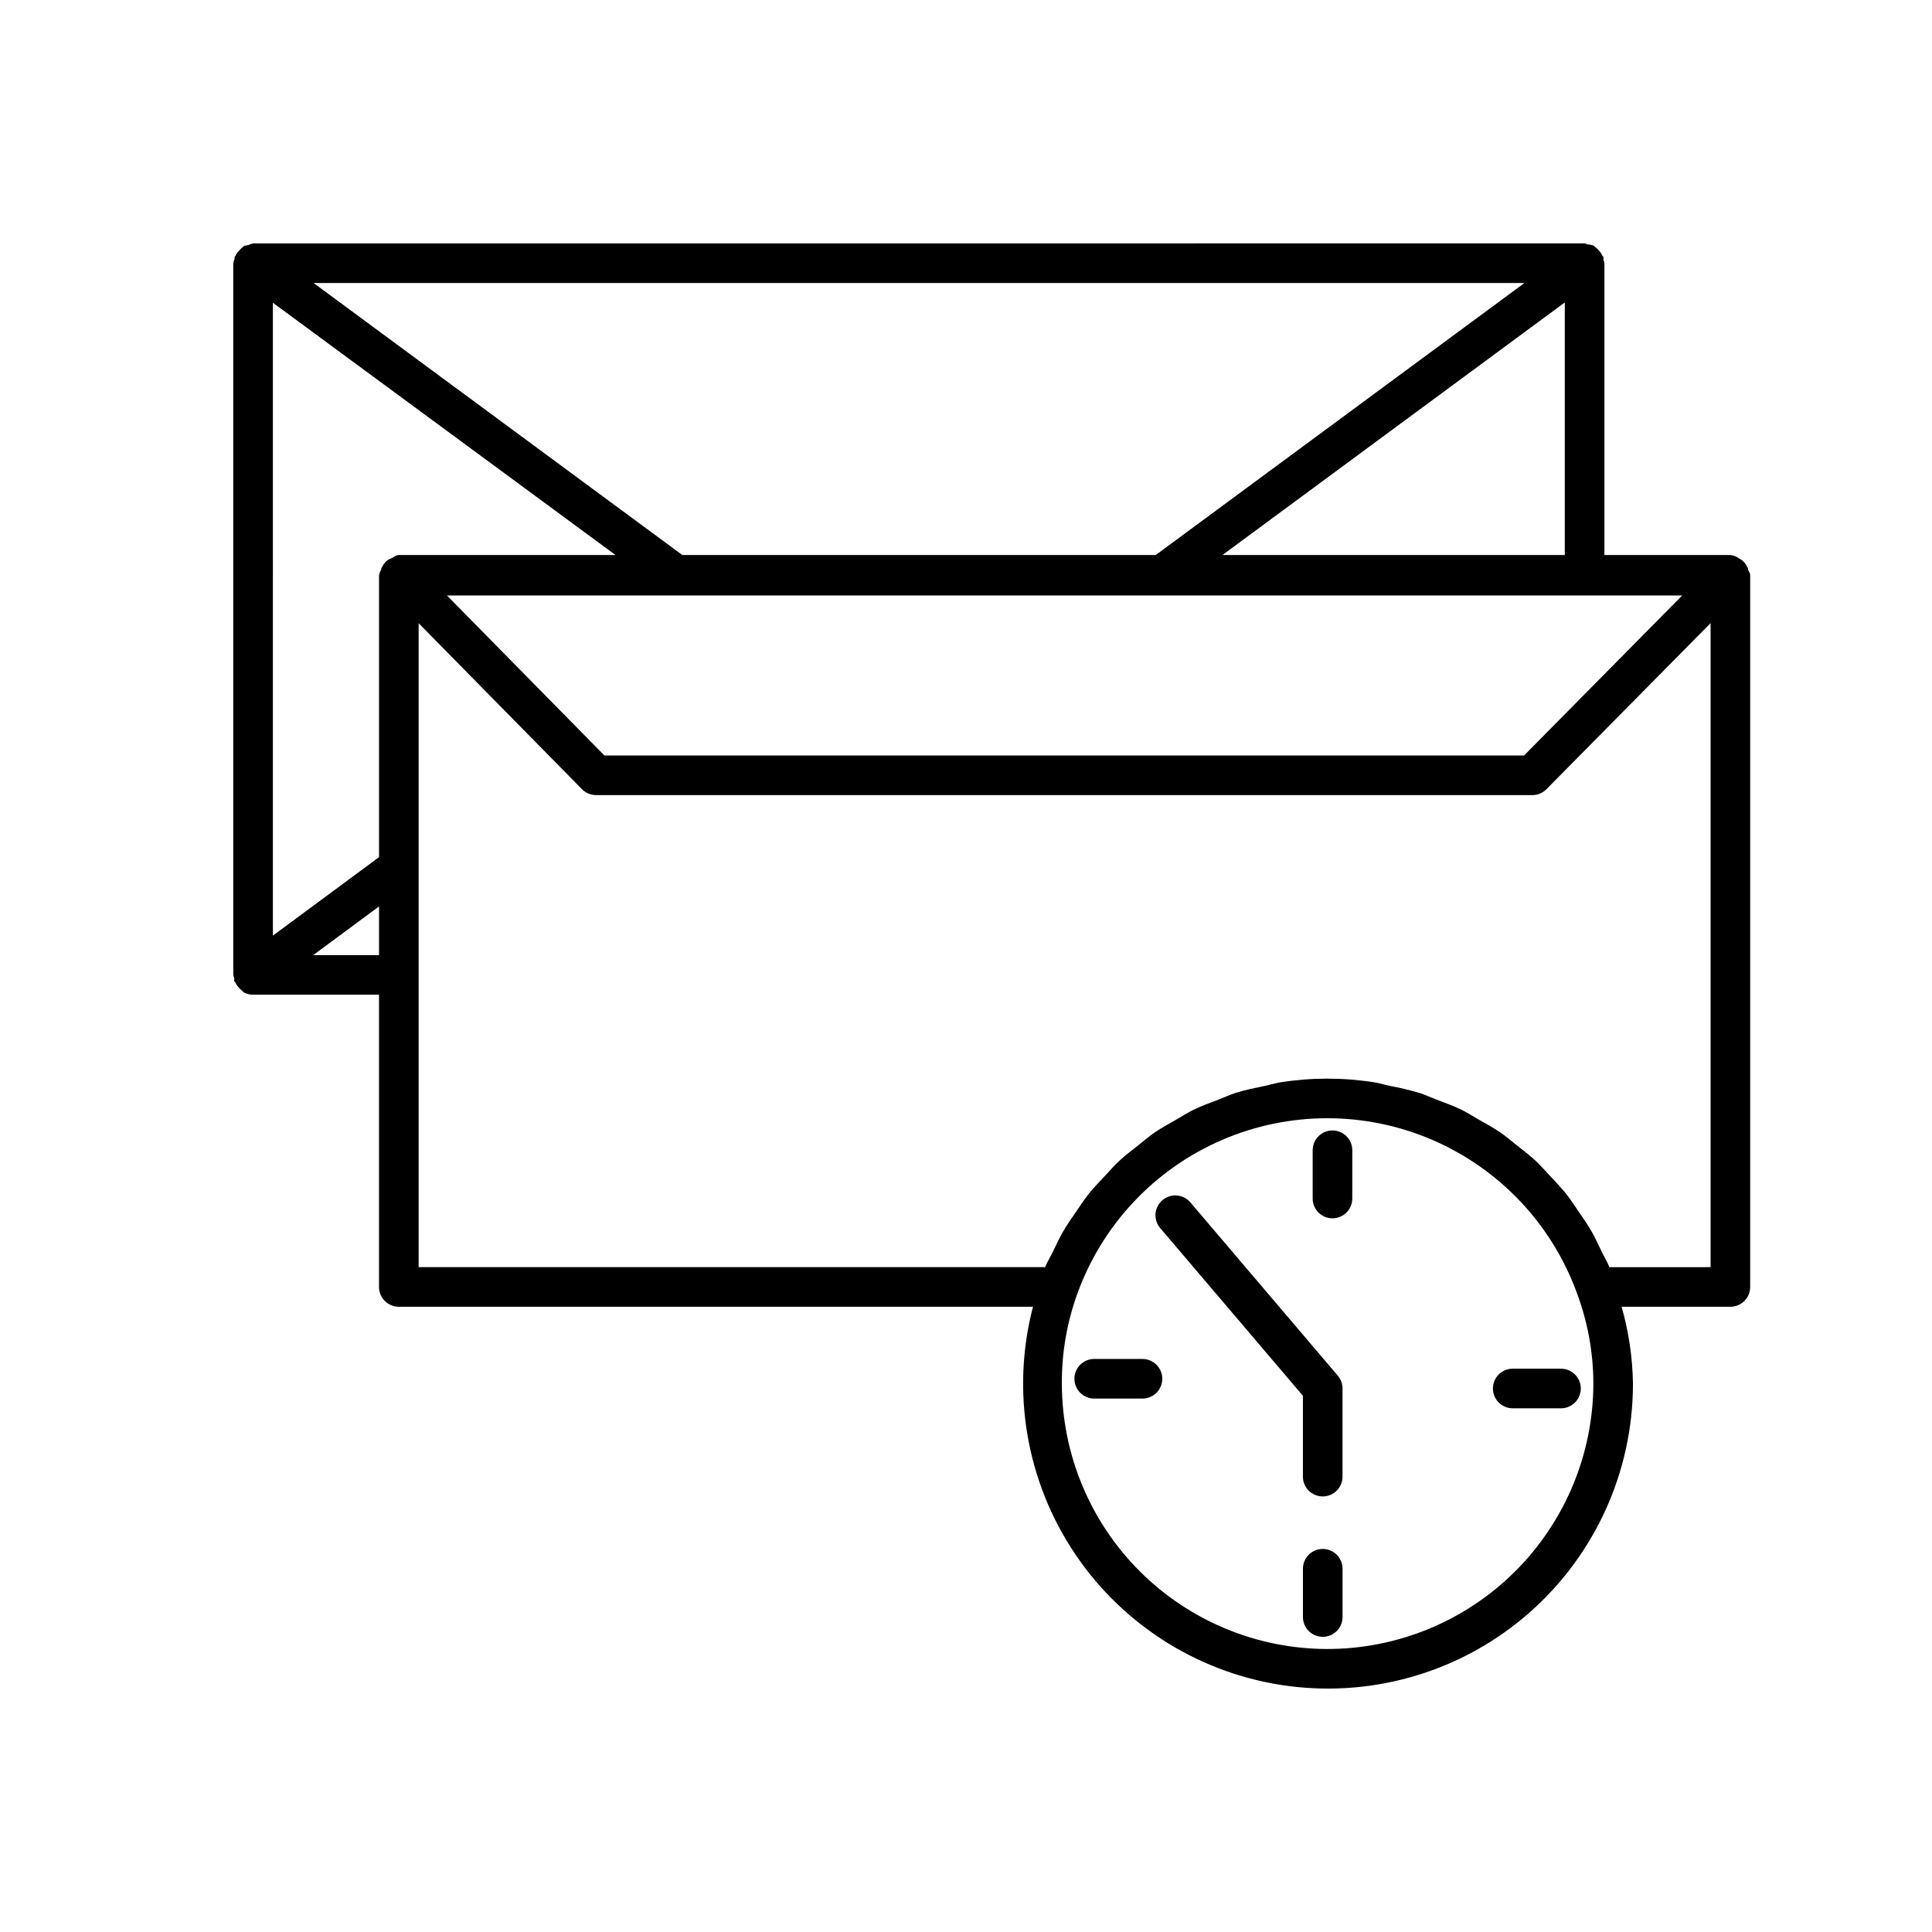 <?xml version="1.0" encoding="UTF-8"?>
<!-- The Best Svg Icon site in the world: iconSvg.co, Visit us! https://iconsvg.co -->
<svg fill="#000000" width="800px" height="800px" version="1.1" viewBox="144 144 512 512" xmlns="http://www.w3.org/2000/svg">
 <g>
  <path d="m607.25 294.96v-0.004c-0.047-0.141 0.016-0.285-0.043-0.422-0.039-0.098-0.145-0.141-0.191-0.234v0.004c-0.082-0.223-0.184-0.434-0.301-0.641-0.355-0.578-0.836-1.07-1.406-1.438l-0.25-0.105h0.004c-0.719-0.566-1.582-0.922-2.488-1.031h-33.387v-77.336c-0.055-0.316-0.145-0.625-0.262-0.926-0.043-0.242 0.074-0.477-0.004-0.711-0.059-0.184-0.246-0.27-0.324-0.441v-0.004c-0.266-0.566-0.637-1.074-1.094-1.504-0.254-0.293-0.539-0.555-0.852-0.781-0.133-0.082-0.199-0.242-0.344-0.312v-0.004c-0.488-0.172-1-0.27-1.52-0.289-0.301-0.055-0.535-0.277-0.848-0.277l-352.78 0.004c-0.484 0.082-0.957 0.234-1.402 0.453-0.355 0.031-0.711 0.098-1.055 0.203-0.102 0.051-0.141 0.16-0.238 0.219-0.324 0.23-0.621 0.504-0.879 0.809-0.504 0.457-0.91 1.012-1.191 1.629-0.047 0.117-0.176 0.176-0.215 0.297-0.051 0.156 0.035 0.316-0.004 0.473h0.004c-0.176 0.402-0.293 0.824-0.359 1.258v188.51c0.059 0.316 0.145 0.629 0.262 0.93 0.043 0.242-0.074 0.477 0.004 0.711 0.059 0.184 0.246 0.273 0.324 0.441v0.004c0.27 0.562 0.641 1.074 1.098 1.5 0.254 0.297 0.539 0.559 0.852 0.785 0.133 0.082 0.199 0.242 0.344 0.316 0.734 0.371 1.543 0.562 2.367 0.562h33.375v77.449c0 2.894 2.348 5.246 5.246 5.246h168.06c-5.859 22.473-1.766 46.379 11.234 65.621 13.004 19.242 33.652 31.961 56.688 34.914 23.035 2.949 46.223-4.148 63.656-19.492s27.422-37.441 27.422-60.664c-0.105-6.894-1.117-13.746-3.008-20.379h28.828c2.898 0 5.246-2.352 5.246-5.246v-188.71c0-0.539-0.418-0.891-0.57-1.379zm-390.93-70.73 90.801 66.859h-57.426c-0.777 0-1.328 0.555-1.996 0.883h0.004c-0.285 0.098-0.562 0.219-0.824 0.367-0.492 0.34-0.914 0.77-1.246 1.266-0.145 0.223-0.27 0.453-0.375 0.695l-0.184 0.223c-0.055 0.133 0 0.273-0.043 0.41-0.305 0.492-0.504 1.047-0.582 1.621v74.598l-28.129 20.797zm46.121 77.574h327.36l-41.902 42.402h-243.73zm205.51-10.711 90.738-66.945v66.941zm80.031-72.09-97.707 72.086h-125.45l-97.711-72.086zm-320.98 178.11 7.078-5.234 10.367-7.668v12.902zm268.73 183.89-0.004-0.004c-18.641-0.02-36.516-7.434-49.699-20.617-13.184-13.18-20.602-31.055-20.625-49.695-0.055-8.129 1.336-16.199 4.102-23.844 6.598-18.273 20.453-33.012 38.289-40.719 17.836-7.711 38.062-7.707 55.895 0.008 17.832 7.715 31.684 22.457 38.277 40.734 2.828 7.621 4.281 15.688 4.293 23.82-0.051 18.668-7.504 36.559-20.727 49.738-13.223 13.184-31.133 20.582-49.805 20.574zm74.785-101.19c-0.598-1.473-1.426-2.801-2.106-4.223-0.82-1.719-1.598-3.445-2.535-5.086-1.094-1.918-2.34-3.703-3.582-5.512-1.047-1.523-2.035-3.078-3.18-4.519-1.375-1.73-2.898-3.309-4.402-4.914-1.238-1.316-2.414-2.688-3.734-3.918-1.641-1.527-3.422-2.875-5.184-4.262-1.383-1.086-2.699-2.242-4.148-3.238-1.906-1.312-3.945-2.406-5.965-3.551-1.469-0.836-2.875-1.762-4.398-2.504-2.188-1.066-4.496-1.883-6.781-2.754-1.488-0.566-2.918-1.254-4.441-1.73l-0.004 0.004c-2.613-0.758-5.266-1.387-7.941-1.883-1.332-0.277-2.617-0.695-3.969-0.906h-0.004c-8.199-1.289-16.551-1.289-24.75 0-1.406 0.219-2.742 0.652-4.125 0.945-2.602 0.543-5.211 1.047-7.727 1.84-1.602 0.504-3.102 1.223-4.664 1.82-2.195 0.84-4.41 1.621-6.516 2.648-1.617 0.789-3.113 1.77-4.672 2.66-1.914 1.098-3.859 2.133-5.676 3.379-1.531 1.051-2.926 2.266-4.383 3.418-1.68 1.328-3.387 2.609-4.957 4.066-1.391 1.289-2.629 2.719-3.926 4.106-1.445 1.543-2.914 3.051-4.242 4.711-1.195 1.496-2.234 3.106-3.32 4.691-1.207 1.754-2.43 3.484-3.496 5.34-0.961 1.668-1.766 3.434-2.613 5.18-0.684 1.41-1.508 2.727-2.113 4.188h-166.02v-170.65l43.285 43.984c0.984 1.004 2.332 1.566 3.742 1.566h248.12c1.402 0 2.746-0.562 3.731-1.559l43.5-44.02v170.68z"/>
  <path d="m497.12 443.58c-2.898 0-5.246 2.352-5.246 5.246v12.793c0 2.898 2.348 5.25 5.246 5.25 2.898 0 5.25-2.352 5.25-5.25v-12.793c-0.004-2.894-2.352-5.246-5.25-5.246z"/>
  <path d="m446.77 504.14h-12.793c-2.898 0-5.246 2.348-5.246 5.246 0 2.898 2.348 5.25 5.246 5.25h12.793c2.898 0 5.246-2.352 5.246-5.25 0-2.898-2.348-5.246-5.246-5.246z"/>
  <path d="m494.54 554.49c-2.898 0-5.246 2.348-5.25 5.246v12.793c0 2.898 2.352 5.246 5.25 5.246 2.898 0 5.246-2.348 5.246-5.246v-12.793c0-2.898-2.348-5.246-5.246-5.246z"/>
  <path d="m557.68 506.72h-12.793c-2.898 0-5.246 2.348-5.246 5.246s2.348 5.25 5.246 5.25h12.793c2.898 0 5.246-2.352 5.246-5.25s-2.348-5.246-5.246-5.246z"/>
  <path d="m459.48 462.67c-0.902-1.07-2.191-1.734-3.582-1.852-1.395-0.113-2.773 0.328-3.836 1.234-1.066 0.906-1.723 2.199-1.832 3.59-0.109 1.395 0.344 2.773 1.254 3.832l37.801 44.422v21.426c0 2.898 2.352 5.246 5.25 5.246 2.898 0 5.246-2.348 5.246-5.246v-23.352c0.004-1.246-0.438-2.453-1.25-3.402z"/>
 </g>
</svg>